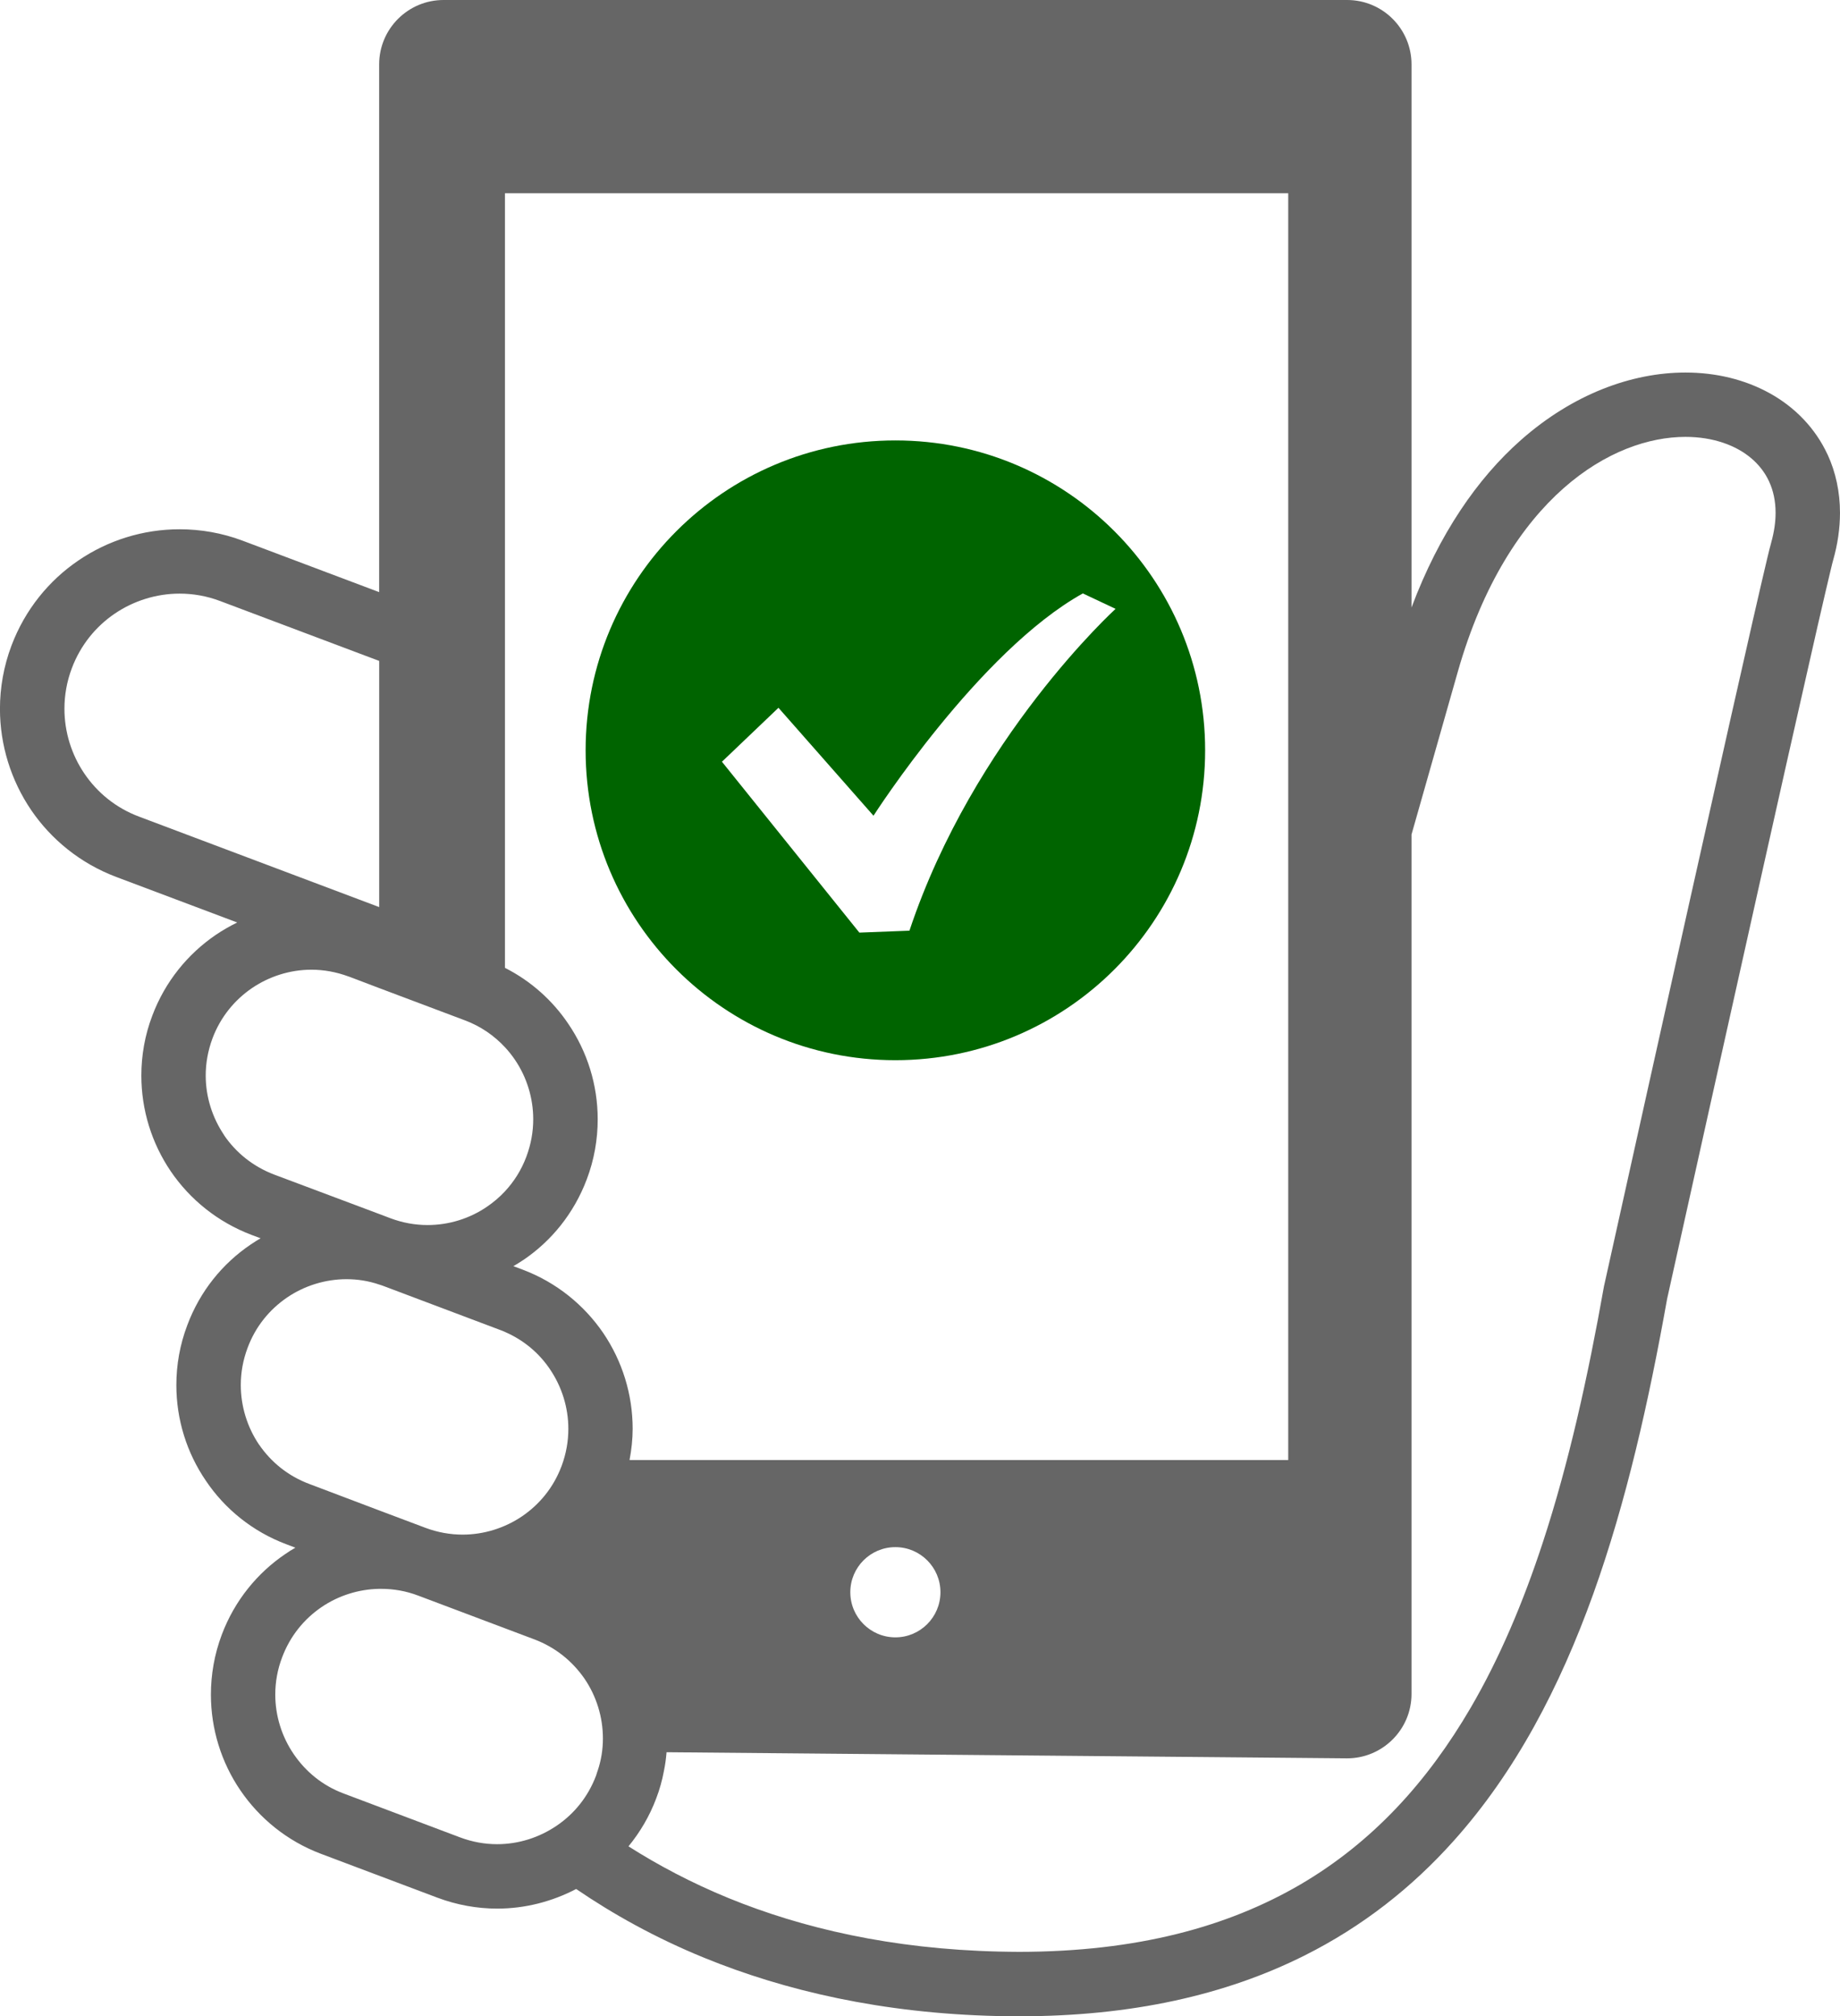 <?xml version="1.0" encoding="UTF-8"?>
<svg id="_レイヤー_2" data-name="レイヤー 2" xmlns="http://www.w3.org/2000/svg" viewBox="0 0 467.43 512">
  <defs>
    <style>
      .cls-1 {
        fill: #006400;
      }

      .cls-2 {
        fill: #666;
      }
    </style>
  </defs>
  <g id="_2" data-name="2">
    <g>
      <path class="cls-2" d="M464.27,115.43c-3.11-6.72-8.32-12.04-14.64-15.54-6.31-3.51-13.68-5.29-21.46-5.29-13.63,0-28.58,5.47-41.81,17.15-11.02,9.73-20.75,23.79-27.78,42.51V16.35c0-9.03-7.34-16.35-16.35-16.35H112.68c-9.03,0-16.36,7.33-16.36,16.35v134.01l-34.63-13.04c-5.27-1.99-10.71-2.92-16.07-2.92-9.24,0-18.18,2.8-25.68,7.91-7.51,5.09-13.58,12.51-17.02,21.62-1.99,5.27-2.93,10.73-2.93,16.07,0,9.22,2.81,18.16,7.91,25.68,5.09,7.48,12.52,13.57,21.64,17.01l30.72,11.56c-1.88.92-3.71,1.97-5.45,3.15-7.09,4.83-12.88,11.87-16.12,20.51-1.9,4.97-2.78,10.14-2.78,15.21,0,8.76,2.64,17.21,7.49,24.34,4.84,7.09,11.87,12.85,20.52,16.13l2.28.85c-.84.48-1.68,1.02-2.48,1.56-7.14,4.81-12.9,11.83-16.14,20.51-1.89,4.97-2.78,10.13-2.78,15.2,0,8.77,2.65,17.21,7.51,24.31,4.8,7.14,11.83,12.89,20.46,16.13l2.27.86c-.88.49-1.72,1.02-2.55,1.6-7.11,4.8-12.89,11.84-16.14,20.47-1.89,5.01-2.77,10.17-2.77,15.25,0,8.73,2.65,17.22,7.49,24.3,4.84,7.1,11.88,12.89,20.51,16.13l29.5,11.11c4.98,1.87,10.15,2.79,15.22,2.79,7.08,0,13.94-1.78,20.07-4.98,9.35,6.38,20.13,12.41,32.58,17.49,20.38,8.31,45.04,14.09,74.44,14.77,1.87.05,3.7.06,5.52.06,28.63.02,52.55-5.45,72.41-15.39,14.89-7.44,27.44-17.39,37.94-29.12,15.78-17.59,26.99-39.12,35.46-62.65,8.43-23.48,14.15-49.02,18.79-75,.12-.54.71-3.22,1.68-7.58,3.81-17.16,13.37-60.17,22.27-99.94,4.45-19.88,8.73-38.95,12.06-53.55,1.65-7.3,3.06-13.49,4.14-18.08.54-2.29.98-4.2,1.33-5.64.33-1.42.6-2.45.67-2.69,1.19-4.16,1.77-8.23,1.77-12.15,0-5.29-1.09-10.32-3.15-14.79ZM35.3,207.36c-5.88-2.21-10.57-6.08-13.85-10.9-3.28-4.82-5.08-10.57-5.08-16.47,0-3.43.59-6.89,1.88-10.31,2.22-5.88,6.08-10.58,10.9-13.86,4.81-3.26,10.58-5.08,16.48-5.08,3.4,0,6.88.59,10.29,1.88l40.41,15.21v62.51l-61.03-22.98ZM56.94,288.25c-3.01-4.45-4.68-9.71-4.68-15.14,0-3.15.56-6.31,1.73-9.46,2.03-5.39,5.6-9.72,10.01-12.73,4.41-3,9.71-4.68,15.11-4.68,3.14,0,6.31.57,9.45,1.73h.03l7.72,2.93,21.79,8.2c4.03,1.51,7.42,3.87,10.17,6.82.91.97,1.77,2.05,2.55,3.2,3,4.41,4.64,9.71,4.64,15.1,0,3.15-.56,6.33-1.74,9.49-1.27,3.41-3.14,6.34-5.46,8.83-1.38,1.48-2.88,2.75-4.55,3.89-4.41,3.01-9.67,4.65-15.1,4.65-3.15,0-6.32-.56-9.46-1.74l-2.85-1.08-26.66-10c-5.4-2.06-9.72-5.59-12.73-10.01ZM65.8,366.83c-2.99-4.43-4.63-9.72-4.63-15.13,0-3.14.55-6.31,1.73-9.44,2.02-5.43,5.55-9.71,10.01-12.77,4.41-3,9.71-4.66,15.11-4.66,2.75,0,5.53.41,8.31,1.36.4.1.75.26,1.15.39l29.51,11.12c.45.16.88.33,1.3.53,4.81,2.09,8.67,5.39,11.41,9.45,3.02,4.45,4.68,9.72,4.68,15.15,0,3.15-.55,6.31-1.72,9.46,0,0-.04.05-.04.09-2.03,5.38-5.6,9.66-9.97,12.64-4.42,3-9.72,4.67-15.12,4.67-3.13,0-6.3-.55-9.44-1.72l-11.75-4.42-17.76-6.72c-5.43-2.03-9.72-5.56-12.77-10ZM151.77,449.79c-.1.36-.23.76-.35,1.11-2.04,5.39-5.57,9.71-10.01,12.71-4.43,3.01-9.68,4.69-15.12,4.69-3.14,0-6.32-.56-9.45-1.74l-29.51-11.12c-5.43-2.02-9.71-5.6-12.72-10.02-3.01-4.4-4.68-9.7-4.68-15.1,0-3.15.55-6.36,1.74-9.46,2.03-5.42,5.59-9.75,10.01-12.76,4.28-2.92,9.42-4.55,14.65-4.64h.46c3.14,0,6.31.52,9.45,1.72l1.28.48,28.22,10.63c5.43,2.05,9.72,5.6,12.77,10.02,3.01,4.44,4.65,9.71,4.65,15.15,0,2.74-.42,5.55-1.38,8.33ZM132.77,322.4l-2.35-.88c.85-.48,1.68-1.02,2.51-1.56,7.13-4.8,12.88-11.85,16.13-20.48,1.9-5,2.78-10.18,2.78-15.25,0-8.76-2.65-17.19-7.5-24.29-3.95-5.85-9.42-10.81-16.06-14.17V49.07h198.98v321.68h-167.33c.49-2.64.79-5.29.79-7.91,0-8.77-2.64-17.21-7.48-24.35-4.84-7.08-11.88-12.86-20.48-16.09ZM238.91,404.32c0,6.32-5.13,11.46-11.45,11.46s-11.45-5.14-11.45-11.46,5.12-11.45,11.45-11.45c6.32,0,11.45,5.13,11.45,11.45ZM449.93,137.89c-.26.88-.56,2.11-1.01,4-1.66,6.94-5.07,21.88-9.26,40.47-12.56,55.74-32.14,144.06-32.14,144.06l-.04.16-.03.18c-4.04,22.73-8.91,44.83-15.55,65.03-4.98,15.17-10.95,29.28-18.27,41.83-11.01,18.85-24.92,34.17-43.31,44.93-18.42,10.74-41.5,17.07-71.41,17.09-1.68,0-3.4-.04-5.14-.07-27.47-.65-50.09-5.99-68.64-13.56-9.53-3.9-17.98-8.4-25.47-13.16,2.93-3.58,5.36-7.66,7.06-12.21.86-2.25,1.51-4.58,1.93-6.87.34-1.61.55-3.22.68-4.82l172.9,1.55c9.01,0,16.35-7.33,16.35-16.34v-218.25c2.97-10.45,6.8-23.91,11.76-41.34,6.37-22.35,16.33-37.27,26.86-46.59,10.54-9.31,21.73-13.04,30.98-13.04,7.06,0,12.9,2.17,16.77,5.48,1.93,1.66,3.43,3.59,4.47,5.85,1.04,2.26,1.64,4.86,1.65,7.93,0,2.29-.34,4.84-1.14,7.67Z"/>
      <path class="cls-1" d="M227.46,111.84c-43.46,0-78.69,35.23-78.69,78.69s35.23,78.69,78.69,78.69,78.69-35.23,78.69-78.69-35.23-78.69-78.69-78.69ZM231.03,236.33l-12.72.49-34.91-43.39,14.36-13.7,24.14,27.41s26.75-41.76,53.18-56.45l8.32,3.92s-36.05,32.79-52.37,81.73Z"/>
    </g>
  </g>
</svg>